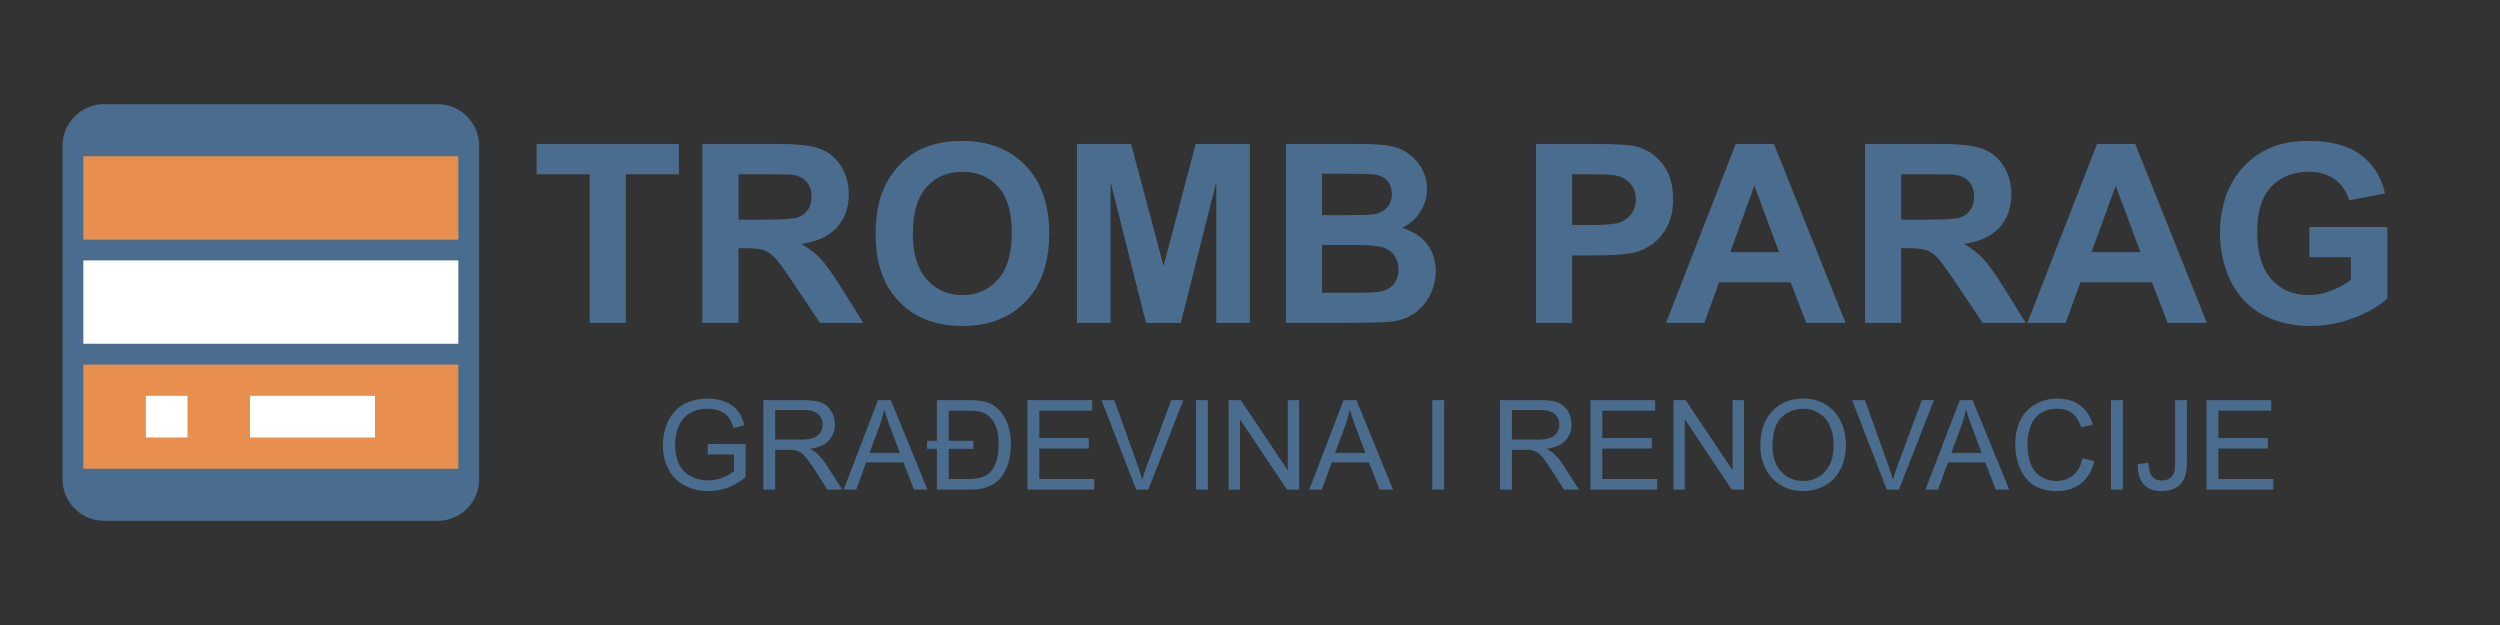 <svg width="240" height="60" viewBox="0 0 240 60" fill="none" xmlns="http://www.w3.org/2000/svg">
<rect x="0" y="0" width="240" height="60" fill="#333333" stroke="none"/>
<path d="M42 10H10C7.791 10 6 11.791 6 14V46C6 48.209 7.791 50 10 50H42C44.209 50 46 48.209 46 46V14C46 11.791 44.209 10 42 10Z" fill="#4A6D8F"/>
<path d="M8 15H44V23H8V15Z" fill="#E88F4F"/>
<path d="M8 25H44V33H8V25Z" fill="white"/>
<path d="M8 35H44V45H8V35Z" fill="#E88F4F"/>
<path d="M14 38H18V42H14V38ZM24 38H36V42H24V38Z" fill="white"/>
<path d="M56.613 31V16.727H51.516V13.82H65.168V16.727H60.082V31H56.613ZM67.43 31V13.82H74.731C76.566 13.82 77.898 13.977 78.727 14.289C79.562 14.594 80.231 15.141 80.731 15.93C81.231 16.719 81.481 17.621 81.481 18.637C81.481 19.926 81.102 20.992 80.344 21.836C79.586 22.672 78.453 23.199 76.945 23.418C77.695 23.855 78.312 24.336 78.797 24.859C79.289 25.383 79.949 26.312 80.777 27.648L82.875 31H78.727L76.219 27.262C75.328 25.926 74.719 25.086 74.391 24.742C74.062 24.391 73.715 24.152 73.348 24.027C72.981 23.895 72.398 23.828 71.602 23.828H70.898V31H67.43ZM70.898 21.086H73.465C75.129 21.086 76.168 21.016 76.582 20.875C76.996 20.734 77.32 20.492 77.555 20.148C77.789 19.805 77.906 19.375 77.906 18.859C77.906 18.281 77.75 17.816 77.438 17.465C77.133 17.105 76.699 16.879 76.137 16.785C75.856 16.746 75.012 16.727 73.606 16.727H70.898V21.086ZM84.059 22.516C84.059 20.766 84.32 19.297 84.844 18.109C85.234 17.234 85.766 16.449 86.438 15.754C87.117 15.059 87.859 14.543 88.664 14.207C89.734 13.754 90.969 13.527 92.367 13.527C94.898 13.527 96.922 14.312 98.438 15.883C99.961 17.453 100.723 19.637 100.723 22.434C100.723 25.207 99.969 27.379 98.461 28.949C96.953 30.512 94.938 31.293 92.414 31.293C89.859 31.293 87.828 30.516 86.32 28.961C84.812 27.398 84.059 25.25 84.059 22.516ZM87.633 22.398C87.633 24.344 88.082 25.82 88.981 26.828C89.879 27.828 91.019 28.328 92.402 28.328C93.785 28.328 94.918 27.832 95.801 26.84C96.691 25.84 97.137 24.344 97.137 22.352C97.137 20.383 96.703 18.914 95.836 17.945C94.977 16.977 93.832 16.492 92.402 16.492C90.973 16.492 89.82 16.984 88.945 17.969C88.07 18.945 87.633 20.422 87.633 22.398ZM103.395 31V13.82H108.586L111.703 25.539L114.785 13.82H119.988V31H116.766V17.477L113.355 31H110.016L106.617 17.477V31H103.395ZM123.445 13.82H130.312C131.672 13.82 132.684 13.879 133.348 13.996C134.02 14.105 134.617 14.34 135.141 14.699C135.672 15.059 136.113 15.539 136.465 16.141C136.816 16.734 136.992 17.402 136.992 18.145C136.992 18.949 136.773 19.688 136.336 20.359C135.906 21.031 135.32 21.535 134.578 21.871C135.625 22.176 136.43 22.695 136.992 23.43C137.555 24.164 137.836 25.027 137.836 26.02C137.836 26.801 137.652 27.562 137.285 28.305C136.926 29.039 136.43 29.629 135.797 30.074C135.172 30.512 134.398 30.781 133.477 30.883C132.898 30.945 131.504 30.984 129.293 31H123.445V13.82ZM126.914 16.68V20.652H129.188C130.539 20.652 131.379 20.633 131.707 20.594C132.301 20.523 132.766 20.32 133.102 19.984C133.445 19.641 133.617 19.191 133.617 18.637C133.617 18.105 133.469 17.676 133.172 17.348C132.883 17.012 132.449 16.809 131.871 16.738C131.527 16.699 130.539 16.68 128.906 16.68H126.914ZM126.914 23.512V28.105H130.125C131.375 28.105 132.168 28.07 132.504 28C133.02 27.906 133.438 27.68 133.758 27.32C134.086 26.953 134.25 26.465 134.25 25.855C134.25 25.34 134.125 24.902 133.875 24.543C133.625 24.184 133.262 23.922 132.785 23.758C132.316 23.594 131.293 23.512 129.715 23.512H126.914ZM147.457 31V13.82H153.023C155.133 13.82 156.508 13.906 157.148 14.078C158.133 14.336 158.957 14.898 159.621 15.766C160.285 16.625 160.617 17.738 160.617 19.105C160.617 20.16 160.426 21.047 160.043 21.766C159.66 22.484 159.172 23.051 158.578 23.465C157.992 23.871 157.395 24.141 156.785 24.273C155.957 24.438 154.758 24.52 153.188 24.52H150.926V31H147.457ZM150.926 16.727V21.602H152.824C154.191 21.602 155.105 21.512 155.566 21.332C156.027 21.152 156.387 20.871 156.645 20.488C156.91 20.105 157.043 19.66 157.043 19.152C157.043 18.527 156.859 18.012 156.492 17.605C156.125 17.199 155.66 16.945 155.098 16.844C154.684 16.766 153.852 16.727 152.602 16.727H150.926ZM177.176 31H173.402L171.902 27.098H165.035L163.617 31H159.938L166.629 13.82H170.297L177.176 31ZM170.789 24.203L168.422 17.828L166.102 24.203H170.789ZM179.039 31V13.82H186.34C188.176 13.82 189.508 13.977 190.336 14.289C191.172 14.594 191.84 15.141 192.34 15.93C192.84 16.719 193.09 17.621 193.09 18.637C193.09 19.926 192.711 20.992 191.953 21.836C191.195 22.672 190.062 23.199 188.555 23.418C189.305 23.855 189.922 24.336 190.406 24.859C190.898 25.383 191.559 26.312 192.387 27.648L194.484 31H190.336L187.828 27.262C186.938 25.926 186.328 25.086 186 24.742C185.672 24.391 185.324 24.152 184.957 24.027C184.59 23.895 184.008 23.828 183.211 23.828H182.508V31H179.039ZM182.508 21.086H185.074C186.738 21.086 187.777 21.016 188.191 20.875C188.605 20.734 188.93 20.492 189.164 20.148C189.398 19.805 189.516 19.375 189.516 18.859C189.516 18.281 189.359 17.816 189.047 17.465C188.742 17.105 188.309 16.879 187.746 16.785C187.465 16.746 186.621 16.727 185.215 16.727H182.508V21.086ZM211.863 31H208.09L206.59 27.098H199.723L198.305 31H194.625L201.316 13.82H204.984L211.863 31ZM205.477 24.203L203.109 17.828L200.789 24.203H205.477ZM221.707 24.684V21.789H229.184V28.633C228.457 29.336 227.402 29.957 226.02 30.496C224.645 31.027 223.25 31.293 221.836 31.293C220.039 31.293 218.473 30.918 217.137 30.168C215.801 29.41 214.797 28.332 214.125 26.934C213.453 25.527 213.117 24 213.117 22.352C213.117 20.562 213.492 18.973 214.242 17.582C214.992 16.191 216.09 15.125 217.535 14.383C218.637 13.812 220.008 13.527 221.648 13.527C223.781 13.527 225.445 13.977 226.641 14.875C227.844 15.766 228.617 17 228.961 18.578L225.516 19.223C225.273 18.379 224.816 17.715 224.145 17.23C223.48 16.738 222.648 16.492 221.648 16.492C220.133 16.492 218.926 16.973 218.027 17.934C217.137 18.895 216.691 20.32 216.691 22.211C216.691 24.25 217.145 25.781 218.051 26.805C218.957 27.82 220.145 28.328 221.613 28.328C222.34 28.328 223.066 28.188 223.793 27.906C224.527 27.617 225.156 27.27 225.68 26.863V24.684H221.707Z" fill="#4A6D8F"/>
<path d="M67.945 43.631V42.623L71.584 42.617V45.805C71.025 46.25 70.449 46.586 69.856 46.812C69.262 47.035 68.652 47.147 68.027 47.147C67.184 47.147 66.416 46.967 65.725 46.607C65.037 46.244 64.518 45.721 64.166 45.037C63.815 44.353 63.639 43.59 63.639 42.746C63.639 41.91 63.812 41.131 64.16 40.408C64.512 39.682 65.016 39.143 65.672 38.791C66.328 38.44 67.084 38.264 67.939 38.264C68.561 38.264 69.121 38.365 69.621 38.568C70.125 38.768 70.519 39.047 70.805 39.406C71.09 39.766 71.307 40.234 71.455 40.812L70.43 41.094C70.301 40.656 70.141 40.312 69.949 40.062C69.758 39.812 69.484 39.613 69.129 39.465C68.773 39.312 68.379 39.236 67.945 39.236C67.426 39.236 66.977 39.316 66.598 39.477C66.219 39.633 65.912 39.84 65.678 40.098C65.447 40.355 65.268 40.639 65.139 40.947C64.92 41.478 64.811 42.055 64.811 42.676C64.811 43.441 64.941 44.082 65.203 44.598C65.469 45.113 65.853 45.496 66.357 45.746C66.861 45.996 67.397 46.121 67.963 46.121C68.455 46.121 68.936 46.027 69.404 45.84C69.873 45.648 70.228 45.445 70.471 45.23V43.631H67.945ZM73.283 47V38.41H77.092C77.857 38.41 78.439 38.488 78.838 38.645C79.236 38.797 79.555 39.068 79.793 39.459C80.031 39.85 80.15 40.281 80.15 40.754C80.15 41.363 79.953 41.877 79.559 42.295C79.164 42.713 78.555 42.978 77.731 43.092C78.031 43.236 78.26 43.379 78.416 43.52C78.748 43.824 79.062 44.205 79.359 44.662L80.853 47H79.424L78.287 45.213C77.955 44.697 77.682 44.303 77.467 44.029C77.252 43.756 77.059 43.565 76.887 43.455C76.719 43.346 76.547 43.27 76.371 43.227C76.242 43.199 76.031 43.185 75.738 43.185H74.42V47H73.283ZM74.42 42.201H76.863C77.383 42.201 77.789 42.148 78.082 42.043C78.375 41.934 78.598 41.762 78.75 41.527C78.902 41.289 78.978 41.031 78.978 40.754C78.978 40.348 78.83 40.014 78.533 39.752C78.24 39.49 77.775 39.359 77.139 39.359H74.42V42.201ZM80.994 47L84.293 38.41H85.518L89.033 47H87.738L86.736 44.398H83.144L82.201 47H80.994ZM83.473 43.473H86.385L85.488 41.094C85.215 40.371 85.012 39.777 84.879 39.312C84.769 39.863 84.615 40.41 84.416 40.953L83.473 43.473ZM89.941 47V43.092H88.998V42.318H89.941V38.41H92.906C93.57 38.41 94.078 38.451 94.43 38.533C94.922 38.647 95.342 38.852 95.689 39.148C96.143 39.531 96.481 40.022 96.703 40.619C96.93 41.213 97.043 41.893 97.043 42.658C97.043 43.533 96.904 44.287 96.627 44.92C96.35 45.549 96.018 46.006 95.631 46.291C95.244 46.576 94.799 46.779 94.295 46.9C94.018 46.967 93.6 47 93.041 47H89.941ZM91.078 45.986H92.912C93.482 45.986 93.928 45.934 94.248 45.828C94.568 45.723 94.822 45.576 95.01 45.389C95.279 45.119 95.49 44.758 95.643 44.305C95.795 43.852 95.871 43.299 95.871 42.647C95.871 41.975 95.795 41.438 95.643 41.035C95.494 40.633 95.299 40.31 95.057 40.068C94.814 39.826 94.545 39.658 94.248 39.565C93.951 39.471 93.496 39.424 92.883 39.424H91.078V42.318H93.445V43.092H91.078V45.986ZM98.637 47V38.41H104.848V39.424H99.773V42.055H104.525V43.062H99.773V45.986H105.047V47H98.637ZM109.072 47L105.744 38.41H106.975L109.207 44.65C109.387 45.15 109.537 45.619 109.658 46.057C109.791 45.588 109.945 45.119 110.121 44.65L112.441 38.41H113.602L110.238 47H109.072ZM114.814 47V38.41H115.951V47H114.814ZM117.949 47V38.41H119.115L123.627 45.154V38.41H124.717V47H123.551L119.039 40.25V47H117.949ZM125.689 47L128.988 38.41H130.213L133.729 47H132.434L131.432 44.398H127.84L126.896 47H125.689ZM128.168 43.473H131.08L130.184 41.094C129.91 40.371 129.707 39.777 129.574 39.312C129.465 39.863 129.311 40.41 129.111 40.953L128.168 43.473ZM137.502 47V38.41H138.639V47H137.502ZM144.006 47V38.41H147.814C148.58 38.41 149.162 38.488 149.561 38.645C149.959 38.797 150.277 39.068 150.516 39.459C150.754 39.85 150.873 40.281 150.873 40.754C150.873 41.363 150.676 41.877 150.281 42.295C149.887 42.713 149.277 42.978 148.453 43.092C148.754 43.236 148.982 43.379 149.139 43.52C149.471 43.824 149.785 44.205 150.082 44.662L151.576 47H150.146L149.01 45.213C148.678 44.697 148.404 44.303 148.189 44.029C147.975 43.756 147.781 43.565 147.609 43.455C147.441 43.346 147.27 43.27 147.094 43.227C146.965 43.199 146.754 43.185 146.461 43.185H145.143V47H144.006ZM145.143 42.201H147.586C148.105 42.201 148.512 42.148 148.805 42.043C149.098 41.934 149.32 41.762 149.473 41.527C149.625 41.289 149.701 41.031 149.701 40.754C149.701 40.348 149.553 40.014 149.256 39.752C148.963 39.49 148.498 39.359 147.861 39.359H145.143V42.201ZM152.684 47V38.41H158.895V39.424H153.82V42.055H158.572V43.062H153.82V45.986H159.094V47H152.684ZM160.652 47V38.41H161.818L166.33 45.154V38.41H167.42V47H166.254L161.742 40.25V47H160.652ZM168.99 42.816C168.99 41.391 169.373 40.275 170.139 39.471C170.904 38.662 171.893 38.258 173.104 38.258C173.896 38.258 174.611 38.447 175.248 38.826C175.885 39.205 176.369 39.734 176.701 40.414C177.037 41.09 177.205 41.857 177.205 42.717C177.205 43.588 177.029 44.367 176.678 45.055C176.326 45.742 175.828 46.264 175.184 46.619C174.539 46.971 173.844 47.147 173.098 47.147C172.289 47.147 171.566 46.951 170.93 46.56C170.293 46.17 169.811 45.637 169.482 44.961C169.154 44.285 168.99 43.57 168.99 42.816ZM170.162 42.834C170.162 43.869 170.439 44.685 170.994 45.283C171.553 45.877 172.252 46.174 173.092 46.174C173.947 46.174 174.65 45.873 175.201 45.272C175.756 44.67 176.033 43.816 176.033 42.711C176.033 42.012 175.914 41.402 175.676 40.883C175.441 40.359 175.096 39.955 174.639 39.67C174.186 39.381 173.676 39.236 173.109 39.236C172.305 39.236 171.611 39.514 171.029 40.068C170.451 40.619 170.162 41.541 170.162 42.834ZM181.131 47L177.803 38.41H179.033L181.266 44.65C181.445 45.15 181.596 45.619 181.717 46.057C181.85 45.588 182.004 45.119 182.18 44.65L184.5 38.41H185.66L182.297 47H181.131ZM184.846 47L188.145 38.41H189.369L192.885 47H191.59L190.588 44.398H186.996L186.053 47H184.846ZM187.324 43.473H190.236L189.34 41.094C189.066 40.371 188.863 39.777 188.73 39.312C188.621 39.863 188.467 40.41 188.268 40.953L187.324 43.473ZM199.922 43.988L201.059 44.275C200.82 45.209 200.391 45.922 199.77 46.414C199.152 46.902 198.396 47.147 197.502 47.147C196.576 47.147 195.822 46.959 195.24 46.584C194.662 46.205 194.221 45.658 193.916 44.943C193.615 44.228 193.465 43.461 193.465 42.641C193.465 41.746 193.635 40.967 193.975 40.303C194.318 39.635 194.805 39.129 195.434 38.785C196.066 38.438 196.762 38.264 197.52 38.264C198.379 38.264 199.102 38.482 199.688 38.92C200.273 39.357 200.682 39.973 200.912 40.766L199.793 41.029C199.594 40.404 199.305 39.949 198.926 39.664C198.547 39.379 198.07 39.236 197.496 39.236C196.836 39.236 196.283 39.395 195.838 39.711C195.396 40.027 195.086 40.453 194.906 40.988C194.727 41.52 194.637 42.068 194.637 42.635C194.637 43.365 194.742 44.004 194.953 44.551C195.168 45.094 195.5 45.5 195.949 45.77C196.398 46.039 196.885 46.174 197.408 46.174C198.045 46.174 198.584 45.99 199.025 45.623C199.467 45.256 199.766 44.711 199.922 43.988ZM202.658 47V38.41H203.795V47H202.658ZM205.225 44.562L206.25 44.422C206.277 45.078 206.4 45.527 206.619 45.77C206.838 46.012 207.141 46.133 207.527 46.133C207.812 46.133 208.059 46.068 208.266 45.94C208.473 45.807 208.615 45.629 208.693 45.406C208.771 45.18 208.811 44.82 208.811 44.328V38.41H209.947V44.264C209.947 44.982 209.859 45.539 209.684 45.934C209.512 46.328 209.236 46.629 208.857 46.836C208.482 47.043 208.041 47.147 207.533 47.147C206.779 47.147 206.201 46.93 205.799 46.496C205.4 46.062 205.209 45.418 205.225 44.562ZM211.828 47V38.41H218.039V39.424H212.965V42.055H217.717V43.062H212.965V45.986H218.238V47H211.828Z" fill="#4A6D8F"/>
</svg>
